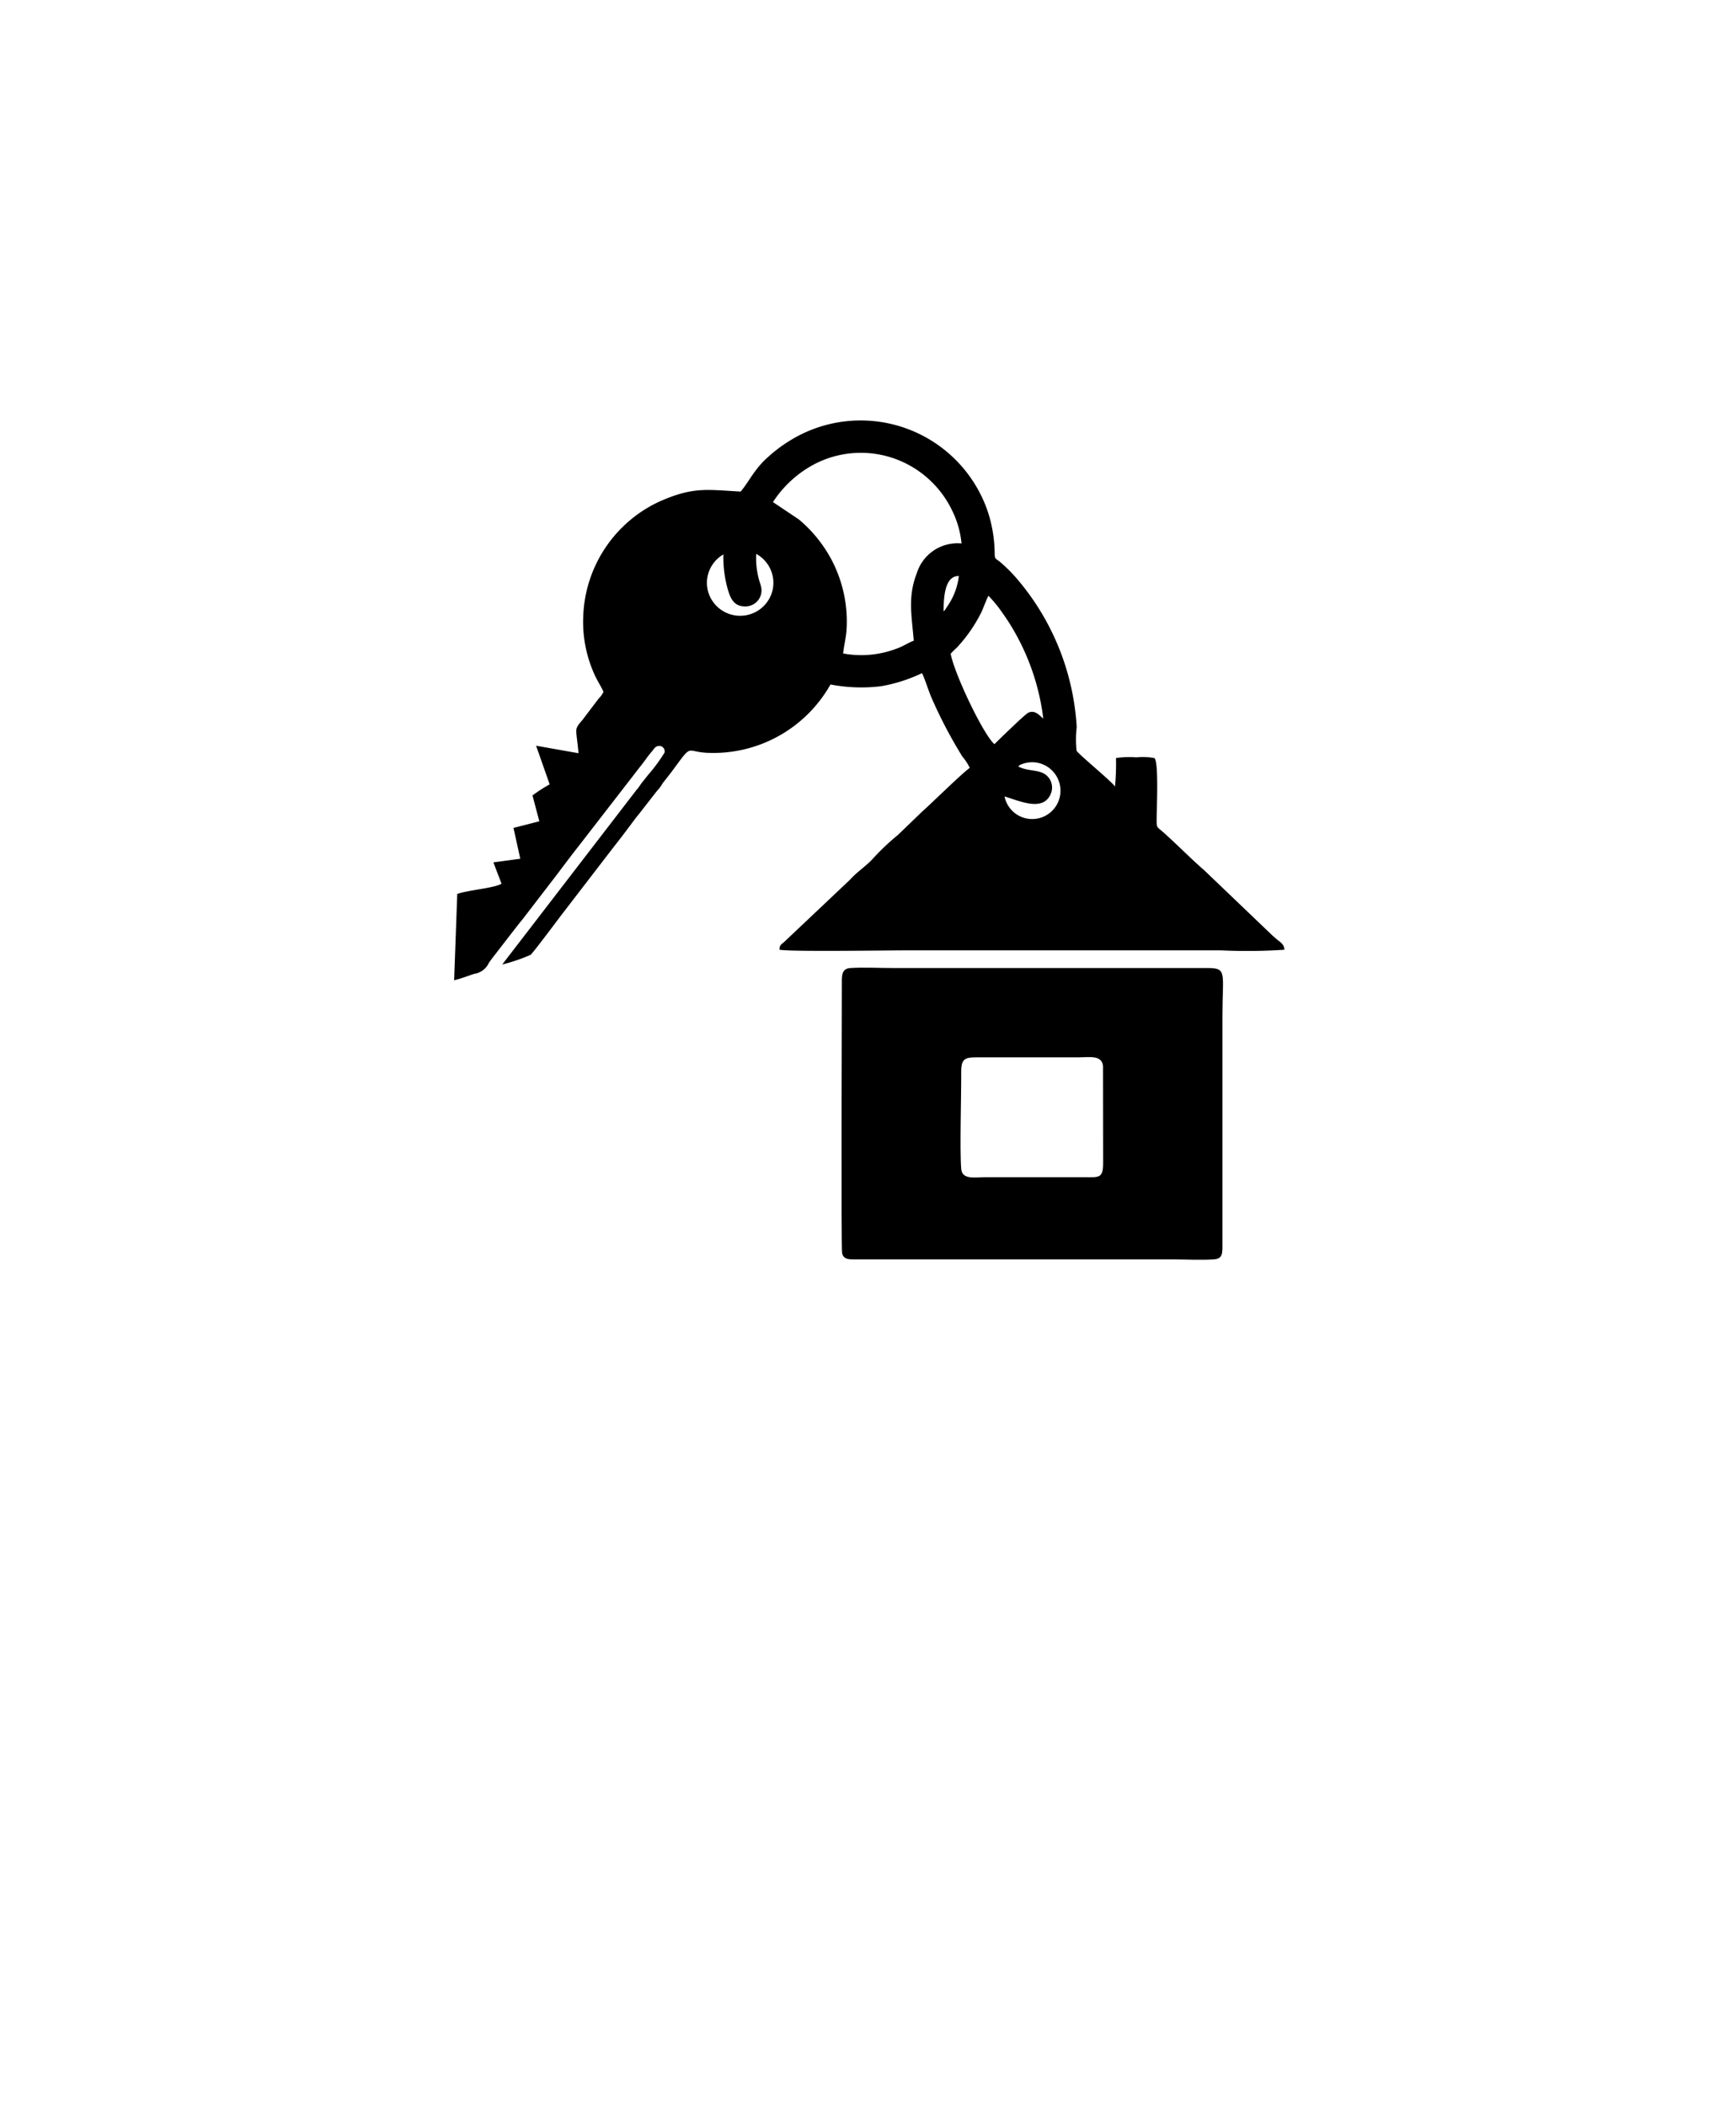 <svg xmlns="http://www.w3.org/2000/svg" xmlns:xlink="http://www.w3.org/1999/xlink" width="122.326" height="148.35" viewBox="0 0 122.326 148.35">
  <defs>
    <filter id="Path_3" x="0" y="0" width="122.326" height="148.35" filterUnits="userSpaceOnUse">
      <feOffset dy="3" input="SourceAlpha"/>
      <feGaussianBlur stdDeviation="3" result="blur"/>
      <feFlood flood-opacity="0.161"/>
      <feComposite operator="in" in2="blur"/>
      <feComposite in="SourceGraphic"/>
    </filter>
  </defs>
  <g id="Group_13" data-name="Group 13" transform="translate(-1526 -1719.346)">
    <g id="Group_12" data-name="Group 12">
      <g transform="matrix(1, 0, 0, 1, 1526, 1719.35)" filter="url(#Path_3)">
        <path id="Path_3-2" data-name="Path 3" d="M52.147,0C29.54,0,11.387,13.451,2.933,34.8a26.6,26.6,0,0,0-.945,2.874C-2.362,53.4.674,71.2,9.167,85.238c9.916,16.395,21.064,27.1,34.922,38.629,2.683,2.232,5.367,4.349,8.126,6.483,21.35-17.141,45.411-38.368,51-66.3,1.727-8.637,1.49-18.433-.819-26.211C98.747,25.567,93.6,20,84.951,11.491,75.209,4.27,66.129,0,52.147,0Z" transform="translate(8.99 6)" fill="#fff" fill-rule="evenodd"/>
      </g>
    </g>
    <g id="Layer_x0020_1" transform="translate(1558.01 1748.952)">
      <g id="_2662187679808" transform="translate(-0.01 0.003)">
        <path id="Path_38" data-name="Path 38" d="M42.5,27a1.991,1.991,0,0,1-3.727-.5c1.065.314,2.714,1.1,3.254-.175a1.127,1.127,0,0,0-.59-1.492c-.51-.213-1.069-.135-1.69-.436.113-.129.05-.086.249-.173a1.873,1.873,0,0,1,.309-.091,2.081,2.081,0,0,1,.771-.011A2.007,2.007,0,0,1,42.5,27ZM34.978,16.448a5.349,5.349,0,0,1,.434-.432,10.562,10.562,0,0,0,1.734-2.5c.115-.243.4-1.021.5-1.15a10.524,10.524,0,0,1,.738.864c.217.3.419.587.634.913a16.346,16.346,0,0,1,2.486,6.864c-.238-.166-.545-.622-1.042-.413-.236.1-2.108,1.934-2.4,2.223C37.285,22.15,35.254,17.9,34.978,16.448Zm-.5-2.99c.007-.954.07-2.506,1.075-2.486a4.607,4.607,0,0,1-.686,1.946l-.269.414A.507.507,0,0,1,34.478,13.458ZM21.593,11.613a5.71,5.71,0,0,1-.317-2.2A2.324,2.324,0,0,1,22.4,12.077a2.348,2.348,0,0,1-4.493.061,2.308,2.308,0,0,1,1.056-2.686,8.315,8.315,0,0,0,.282,2.358c.2.723.445,1.349,1.342,1.3a1.128,1.128,0,0,0,1-1.494Zm.862-5.849A7.844,7.844,0,0,1,25.51,3.025a7.092,7.092,0,0,1,6.886.338,7.179,7.179,0,0,1,2.718,3.062,6.683,6.683,0,0,1,.63,2.254,3,3,0,0,0-3.154,2.1c-.65,1.662-.354,3-.212,4.749-.35.127-.661.343-1.058.5a7.011,7.011,0,0,1-3.918.4c.052-.553.206-1.09.243-1.72a9.335,9.335,0,0,0-1.1-4.954,9.545,9.545,0,0,0-2.267-2.771L22.455,5.764Zm-2.268-.741c-2.417-.13-3.352-.353-5.746.71a9.263,9.263,0,0,0-5.354,8.094,8.983,8.983,0,0,0,.847,4.2c.178.372.453.8.579,1.106a1.641,1.641,0,0,1-.338.471L9.129,20.982c-.223.322-.57.553-.533.991.043.5.121.982.157,1.482l-2.988-.529.957,2.722a10.52,10.52,0,0,0-1.21.781l.481,1.821-1.821.467.478,2.17-1.894.258.573,1.5c-.472.31-2.393.453-3.119.725L-.01,39.448c.483-.111.95-.3,1.418-.452a1.342,1.342,0,0,0,1.033-.779c.253-.364.514-.671.783-1.033l.791-1.023c.264-.335.518-.67.8-1.011l2.366-3.078c.511-.674,1.034-1.381,1.571-2.059L12.712,24.9c.262-.351.54-.679.788-1.026a5.46,5.46,0,0,1,.382-.49c.178-.2.263-.426.528-.441a.377.377,0,0,1,.4.481,12.341,12.341,0,0,1-1.178,1.591l-.386.486c-.194.246-.21.325-.405.538l-9.463,12.3a12.538,12.538,0,0,0,1.995-.679c.214-.173,2.093-2.713,2.347-3.031l3.537-4.6c.432-.543.775-1,1.166-1.523.194-.259.381-.518.585-.758L14.213,26.2c.124-.154.205-.227.3-.364.115-.158.145-.237.274-.4.2-.254.4-.5.588-.755,1.422-1.928.91-1.347,2.389-1.258a9.476,9.476,0,0,0,8.746-4.811,11.458,11.458,0,0,0,3.549.125,11.031,11.031,0,0,0,2.9-.924c.24.5.443,1.214.686,1.77a32.692,32.692,0,0,0,2.153,4.1,3.791,3.791,0,0,1,.525.8c-.717.546-2.5,2.321-3.387,3.115l-1.676,1.615a16.821,16.821,0,0,0-1.7,1.6c-.473.549-1.161.976-1.672,1.55l-4.63,4.376c-.189.181-.337.191-.342.557.708.151,7.5.046,8.817.046h22.31a39.341,39.341,0,0,0,4.451-.044c0-.4-.348-.565-.592-.782-.131-.117-.227-.194-.353-.318L52.845,31.7c-1-.868-1.933-1.835-2.931-2.717-.414-.365-.429-.235-.422-.978.006-.678.158-4.094-.174-4.21a4.237,4.237,0,0,0-1.246-.048,6.394,6.394,0,0,0-1.444.048,17.524,17.524,0,0,1-.071,2.013c-.078-.23-2.519-2.239-2.706-2.522a7.131,7.131,0,0,1,.009-1.666,17.654,17.654,0,0,0-4.09-10.311,11.059,11.059,0,0,0-1.3-1.321c-.29-.241-.373-.181-.391-.527a9.614,9.614,0,0,0-.52-3.13,9.461,9.461,0,0,0-13.824-4.95,10.223,10.223,0,0,0-2,1.566c-.723.77-1,1.407-1.553,2.075Z" transform="translate(0.01 -0.003)" fill-rule="evenodd"/>
        <path id="Path_39" data-name="Path 39" d="M486.133,688.988c-.109-1.381.009-5.027,0-6.856-.006-1.029.379-1,1.336-1h6.922c.737,0,1.644-.19,1.735.6l.008,6.853c0,1.1-.318.989-1.34.988H487.87c-.768,0-1.675.2-1.736-.586Zm-8.395,5.914c.09.5.524.463,1.059.46h22.176c.921,0,2.063.061,2.957,0,.542-.037.608-.306.609-.859l0-16.265c0-3.088.365-3.4-1.075-3.4H481.285c-.927,0-2.045-.057-2.948,0-.5.031-.612.333-.614.838,0,1.643-.06,18.8.016,19.222Z" transform="translate(-450.402 -636.255)" fill-rule="evenodd"/>
      </g>
    </g>
  </g>
</svg>
